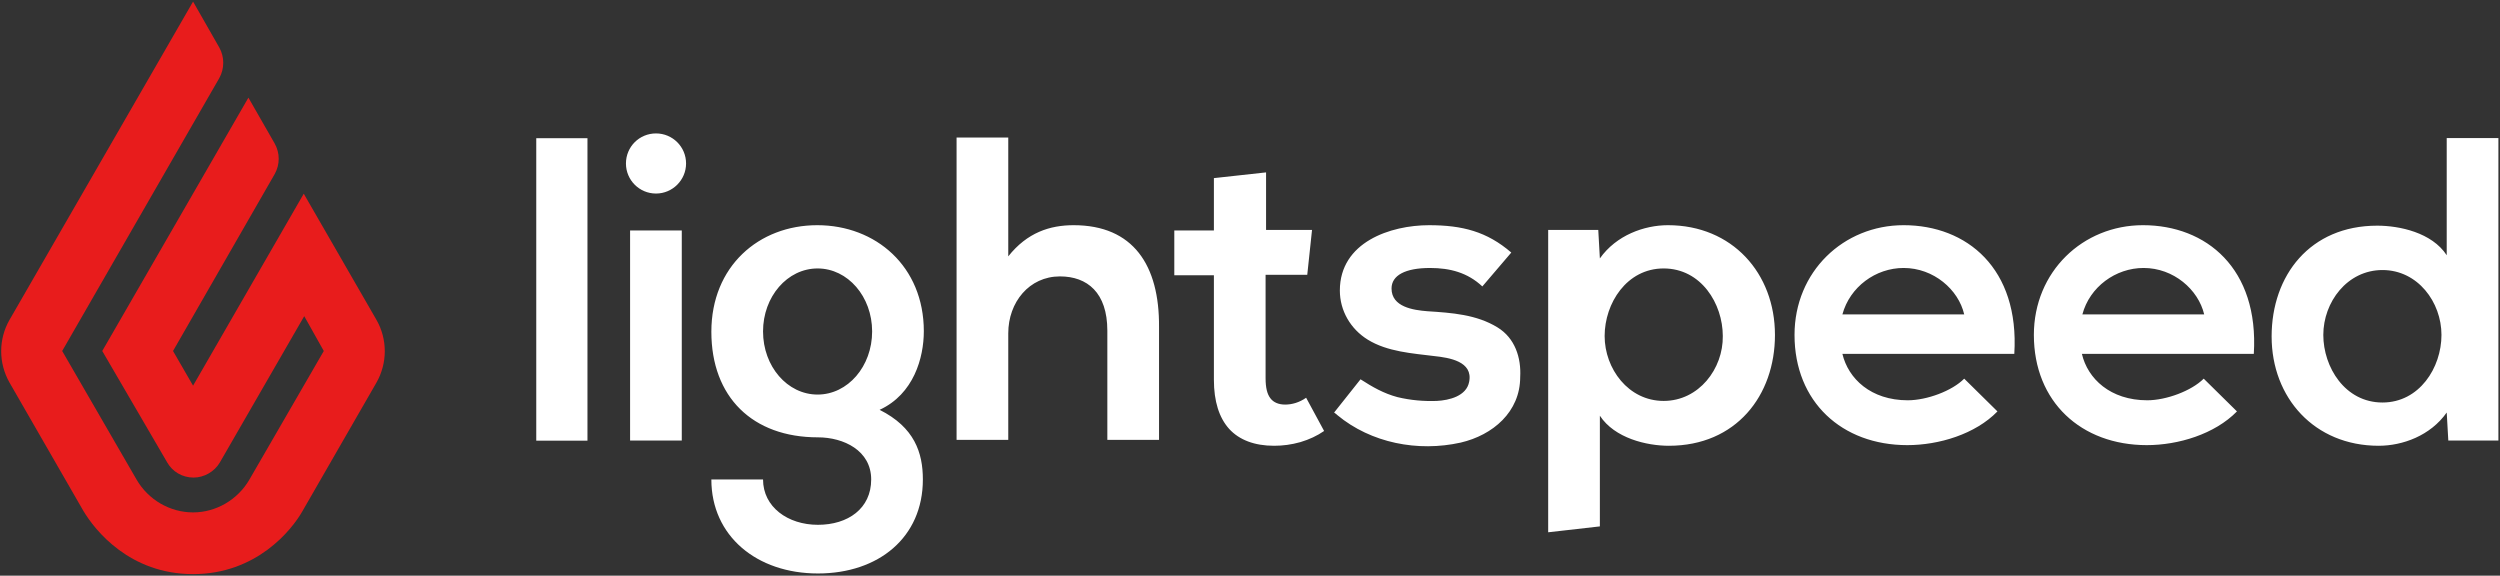 <svg version="1.2" xmlns="http://www.w3.org/2000/svg" viewBox="0 0 1572 362" width="1572" height="362">
	<rect x="0" y="0" width="1572" height="362" fill="#333333" stroke="none"/>
	<title>lightspeed-svg</title>
	<style>
		.s0 { fill: #e81c1c } 
		.s1 { fill: #ffffff } 
	</style>
	<path id="Layer" class="s0" d="m121.4 1l16.5 28.9c3.3 5.9 3.3 13.2 0 19.2l-98.8 171.6 46.8 80.9c7.3 12.6 20.9 20.6 35.5 20.6 14.5 0 28.1-8 35.4-20.6l46.8-80.9-12.3-21.9-53 91.9c-3.4 5.9-10 9.6-16.6 9.6-7 0-13.3-3.7-16.6-9.6l-40.8-70 91.9-159.3 16.5 28.8c3.4 6 3.4 13.3 0 19.3l-63.9 111.2 12.6 21.8 69.6-120.7 45.7 79.3c7 12.2 7 27.2 0 39.5l-46.4 80.6c-6.9 12.3-29.2 39.8-68.9 39.8-39.8 0-61.7-27.5-69-39.8l-46.4-80.6c-7-12.3-7-27.3 0-39.5z"/>
	<g id="Layer">
		<path id="Layer" fill-rule="evenodd" class="s1" d="m337.2 86.9h32.2v190.2h-32.2zm75.3 34.8c-10.5 0-18.9-8.5-18.9-18.9 0-10.5 8.4-18.9 18.9-18.9 10.4 0 18.9 8.4 18.9 18.9 0 10.4-8.5 18.9-18.9 18.9zm-16.3 23.2h32.5v132.1h-32.5zm184.7 63.4c0 16.6-6.3 39.5-27.8 49.4 21.9 11 27.2 26.9 27.2 43.8 0 36.5-27.9 59.1-66 59.1-38.5 0-67-23.6-67-59.1h32.5c0 17.3 15.6 28.5 34.5 28.5 18.9 0 33.5-10.2 33.5-28.5 0-18.2-17.3-26.5-33.5-26.5-41.1 0-67-25.3-67-66.4 0-41.1 29.8-67 66.6-67 36.8 0 67 25.9 67 66.7zm-32.5 0.1c0-21.9-15.3-39.6-34.3-39.6-19 0-34.3 17.7-34.3 39.6 0 22 15.3 39.7 34.3 39.7 19 0 34.3-17.7 34.3-39.7zm180.4-2.8v71h-32.5v-68.7c0-23.9-12.6-34.1-29.8-34.1-19.3 0-32.5 16.2-32.5 35.8v67h-32.5v-190.1h32.5v74.7c11.9-15 26.2-19.6 41.1-19.6 37.5 0 54 25.2 53.7 64zm92.5 44.5l11.3 20.9q-6.5 4.5-14.9 7c-5.7 1.6-11 2.3-16.6 2.3-12.3 0-21.9-3.7-28.2-10.6-6.3-7-9.6-17.3-9.6-30.9v-65.7h-24.9v-28.2h24.9v-32.9l32.8-3.6v36.2h28.9l-3 28.2h-26.2v65c0 6 1 10 3 12.6 2 2.7 5.3 4 9.3 4 4.3 0 8.9-1.3 13.2-4.3zm134.6-13c0 21.9-17.2 36.5-37.4 41.2-26.9 6-56.4 0.3-77.6-17.3 0 0-1-1-2-1.6l16.6-20.9c7.6 4.9 14.6 8.9 23.2 11.2 8.3 2 16.6 2.7 24.8 2.4 7.7-0.4 18.6-3 20.3-12 2.6-12.9-12.6-15.2-21.9-16.2-13.6-1.7-29.5-2.7-41.8-10.3-10.9-6.7-17.6-18.3-17.6-30.9 0-30.5 31.9-41.1 56.1-41.1 20.9 0 36.4 4 51.7 17.2l-18.2 21.3c-9.3-8.7-20.3-11.6-32.9-11.6-15.5 0-24.2 4.6-24.2 12.9 0 11.6 13.6 13.6 22.6 14.3 15.2 1 30.8 2 44.1 10.2 10.9 6.7 14.9 19 14.2 31.2zm160.2-26.5c0 38.2-24.5 69.7-66.7 69.7-13.9 0-34.1-4.7-43.4-18.9v69.6l-32.5 3.7v-190.1h31.5l1 17.9c10.3-14.6 27.9-20.9 42.8-20.9 40.4 0 67.3 30.2 67.3 69zm-32.8 0.7c0-20.3-13.6-42.5-37.2-42.5-23.2 0-37.1 21.9-37.1 42.5 0 20.5 14.9 40.8 37.1 40.8 22.2 0 37.5-20.3 37.2-40.8zm75.2 11.2c3.7 15.6 17.9 29.2 41.1 29.2 12 0 27.9-5.9 35.5-13.6l20.9 20.6c-13.9 14.3-36.8 21.2-56.7 21.2-41.1 0-70.9-27.2-70.9-69.3 0-39.8 30.8-69 68.6-69 39.8 0 72.9 27.2 69.6 80.9zm76.6-24.8c-3.6-15.6-19.2-29.2-38.1-29.2-17.6 0-33.8 11.9-38.5 29.2zm74 24.8c3.6 15.6 17.9 29.2 41.1 29.2 11.9 0 27.8-5.9 35.5-13.6l20.9 20.6c-14 14.3-36.9 21.2-56.7 21.2-41.2 0-71-27.2-71-69.3 0-39.8 30.8-69 68.6-69 39.8 0 73 27.2 69.7 80.9zm76.9-24.8c-3.7-15.6-19.2-29.2-38.1-29.2-17.6 0-33.9 11.9-38.5 29.2zm42.4 13.9c0-38.5 24.2-69.7 66.4-69.7 13.9 0 34.4 4.3 43.7 18.6v-73.7h32.5v190.2h-31.5l-1-17.6c-10.3 14.6-27.8 20.9-42.8 20.9-40.4 0-67.3-30.2-67.3-68.7zm32.5-1c0 20.2 13.6 42.5 37.2 42.5 23.2 0 37.1-21.9 37.1-42.5 0-20.6-14.9-40.8-37.1-40.8-22.2 0-37.2 20.2-37.2 40.8z"/>
	</g>
</svg>